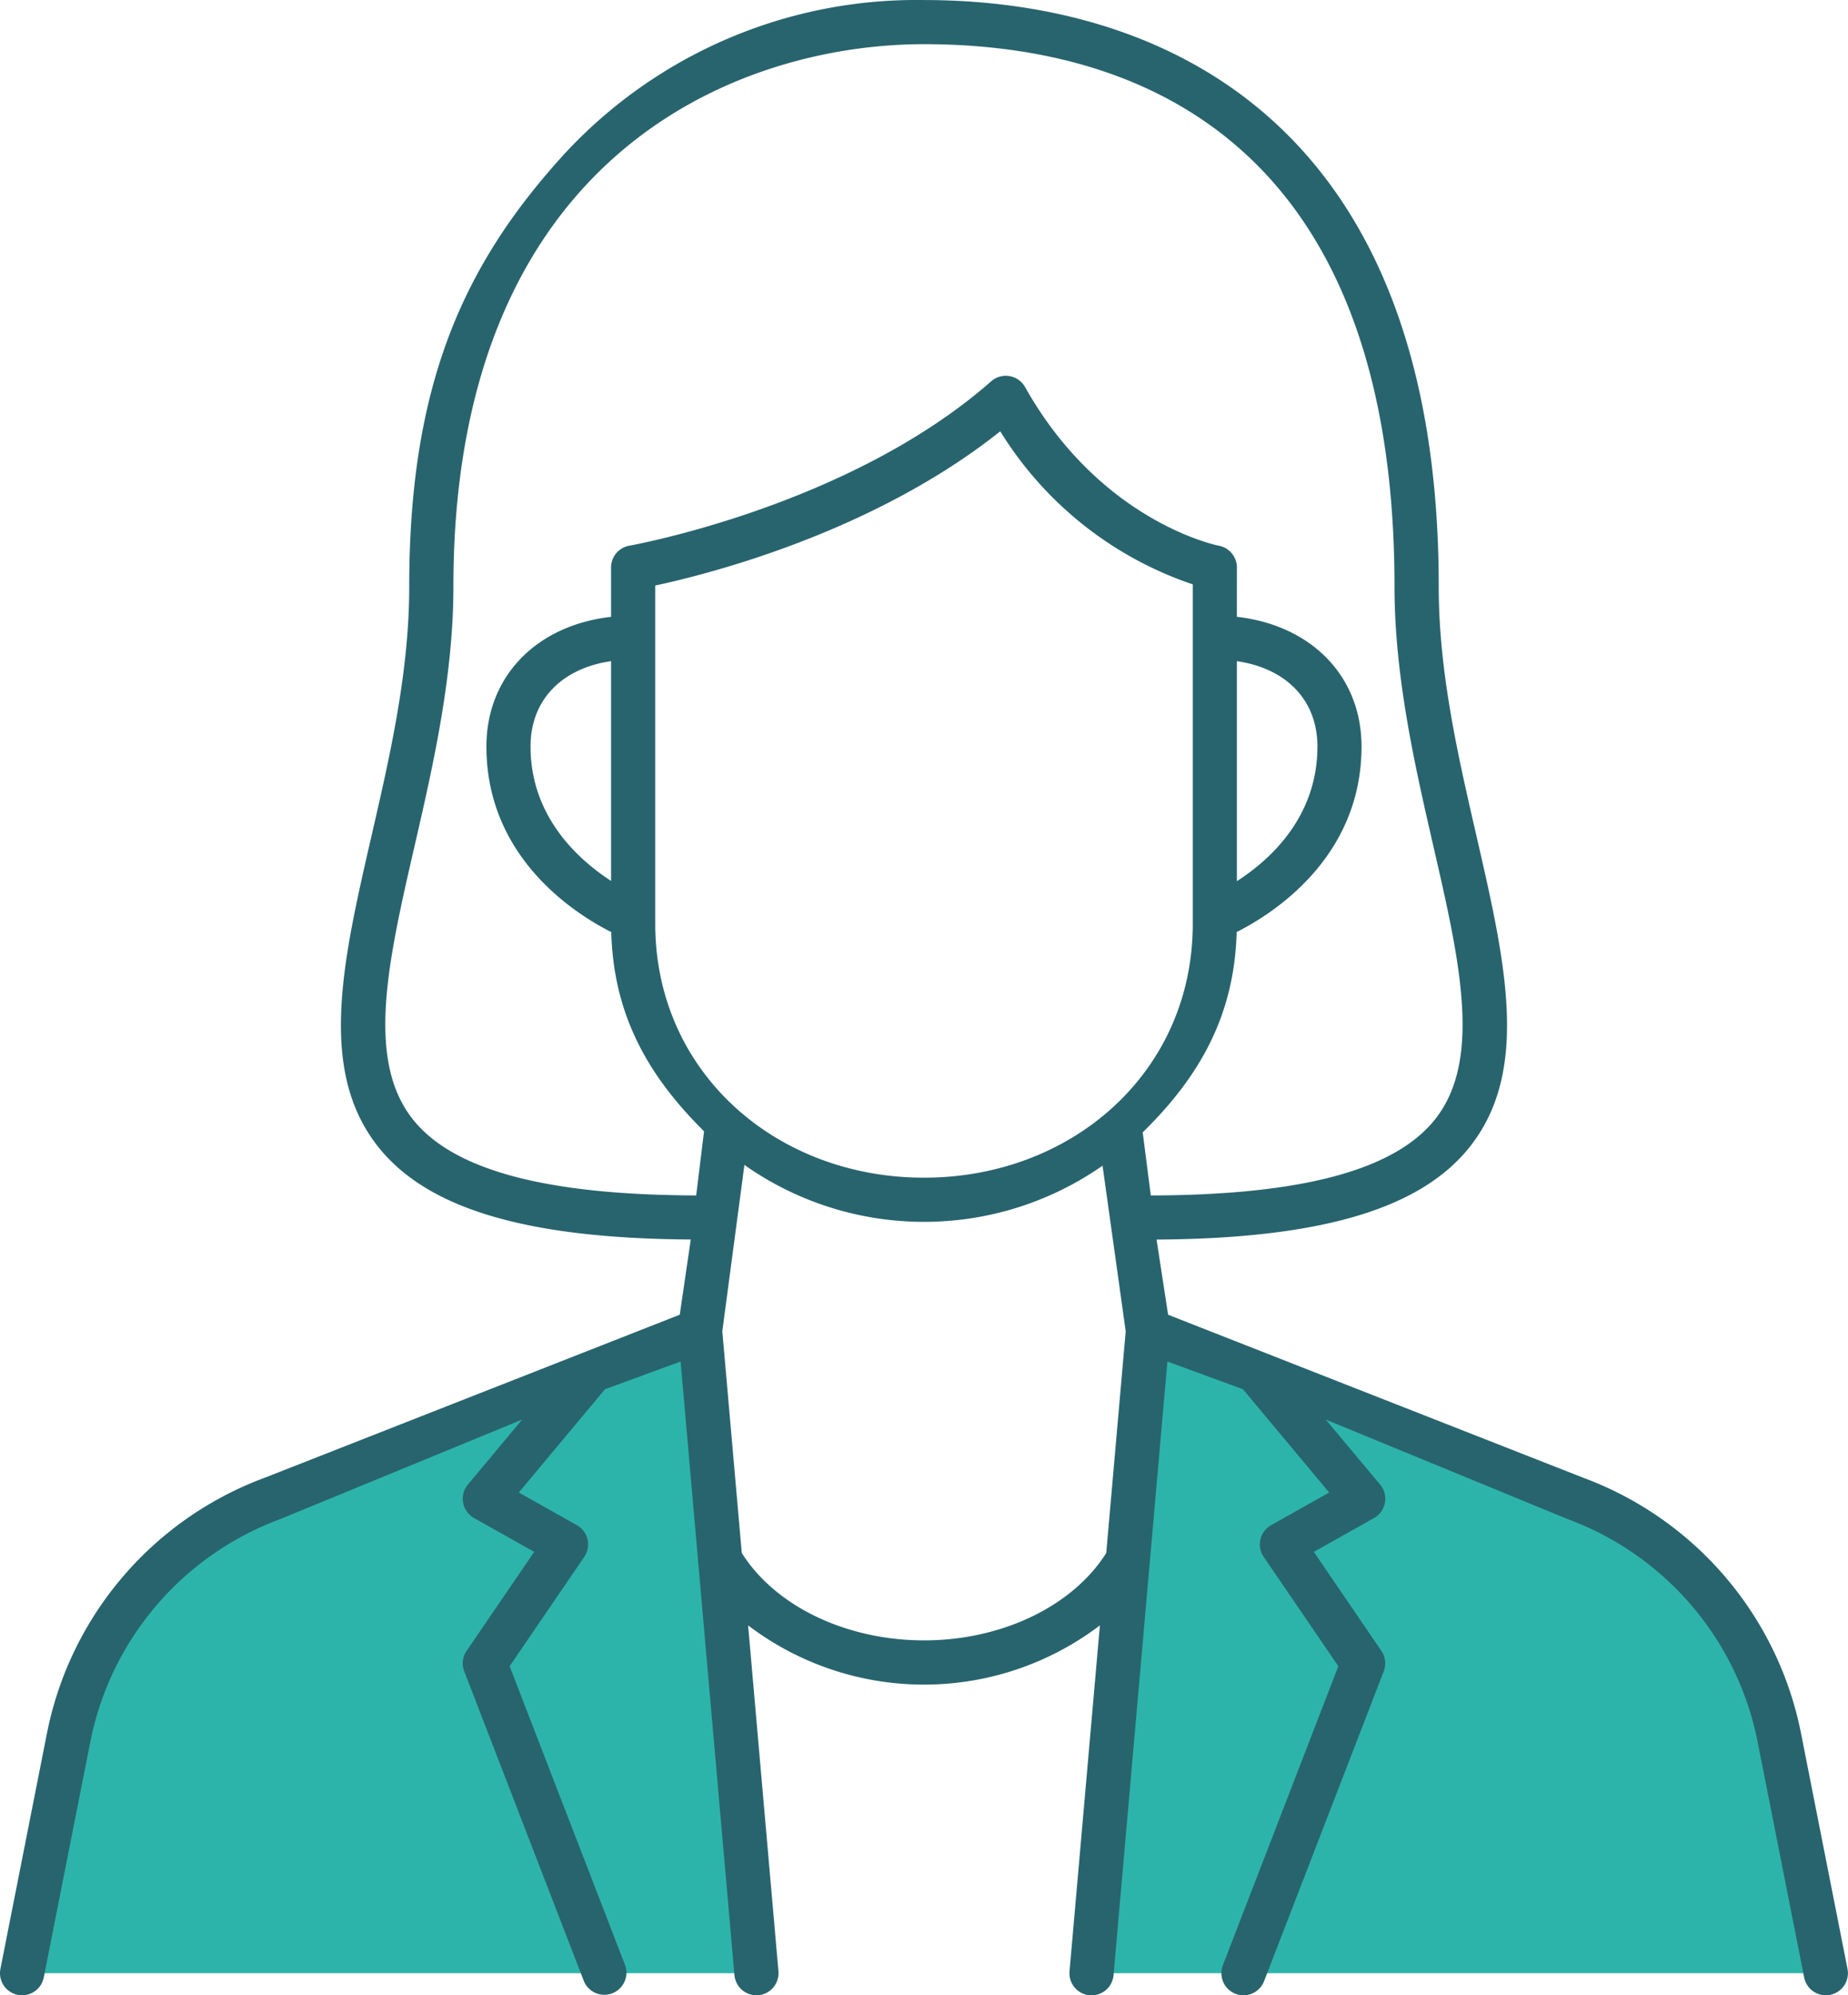 <svg xmlns="http://www.w3.org/2000/svg" width="123.909" height="133.743" viewBox="0 0 123.909 133.743">
    <g id="アートワーク_79" data-name="アートワーク 79" transform="translate(61.955 66.871)">
        <g id="グループ_1155" data-name="グループ 1155" transform="translate(-61.955 -66.872)">
            <path id="パス_2126" data-name="パス 2126" d="M59.828,143.914H10.588s1.763-20.377,8.834-26.679c9.292-8.282,36.626-16.375,36.626-16.375Z" transform="translate(-9.106 -11.652)" fill="#2db4aa"/>
            <path id="パス_2127" data-name="パス 2127" d="M82.293,143.914h49.241s-1.764-20.377-8.835-26.679c-9.292-8.282-36.625-16.375-36.625-16.375Z" transform="translate(-9.106 -11.652)" fill="#2db4aa"/>
            <path id="パス_2128" data-name="パス 2128" d="M129.853,127.773a23.042,23.042,0,0,0-14.6-17.072L87.428,99.779l-.774-5.039c10.991-.068,17.677-2.041,20.99-6.2,4.079-5.124,2.4-12.415.458-20.858-1.243-5.4-2.529-10.981-2.529-16.714,0-31.23-18.591-39.312-34.512-39.312A32.141,32.141,0,0,0,47,21.916c-6.84,7.462-10.455,15.544-10.455,29.048,0,5.733-1.285,11.315-2.528,16.714-1.943,8.443-3.622,15.734.457,20.858,3.309,4.157,9.982,6.131,20.948,6.2l-.738,5.041L26.866,110.7a23.042,23.042,0,0,0-14.6,17.071L9.134,143.626a1.482,1.482,0,0,0,1.166,1.741,1.5,1.5,0,0,0,.289.028A1.481,1.481,0,0,0,12.04,144.2l3.134-15.854a20.064,20.064,0,0,1,12.711-14.865l16.231-6.675-3.638,4.357a1.482,1.482,0,0,0,.411,2.241l4.035,2.268-4.532,6.637a1.479,1.479,0,0,0-.159,1.369l8.023,20.769a1.482,1.482,0,0,0,2.764-1.068l-7.743-20.042,5.005-7.329a1.481,1.481,0,0,0-.5-2.127l-3.891-2.187,5.781-6.923,5.068-1.856,1.167,13.293a1.434,1.434,0,0,0,.024.277l2.42,27.557a1.481,1.481,0,0,0,1.473,1.352q.066,0,.132-.006a1.48,1.48,0,0,0,1.345-1.605L59.267,120.6a19.5,19.5,0,0,0,23.587,0l-2.036,23.188a1.481,1.481,0,0,0,1.346,1.605c.044,0,.088.006.131.006a1.481,1.481,0,0,0,1.474-1.352l2.423-27.6c0-.025,0-.051.007-.077l1.181-13.454,5.067,1.856,5.781,6.923-3.891,2.187a1.481,1.481,0,0,0-.5,2.127l5.005,7.329L91.1,143.38a1.481,1.481,0,0,0,2.763,1.068l8.023-20.769a1.479,1.479,0,0,0-.159-1.369L97.2,115.673l4.035-2.268a1.482,1.482,0,0,0,.411-2.241L98,106.807l16.232,6.675a20.066,20.066,0,0,1,12.711,14.865l3.133,15.854a1.482,1.482,0,0,0,1.451,1.194,1.5,1.5,0,0,0,.289-.028,1.482,1.482,0,0,0,1.166-1.74ZM53.04,73.571V50.9c3.664-.785,14.652-3.583,23.133-10.337a24.281,24.281,0,0,0,12.909,10.26V73.571c0,9.937-8.085,17.021-18.021,17.021S53.04,83.508,53.04,73.571Zm39-17.6c3.324.482,5.4,2.621,5.4,5.722,0,4.742-3.2,7.611-5.4,9.023ZM36.795,86.691c-3.19-4.006-1.66-10.652.112-18.348,1.22-5.3,2.6-11.31,2.6-17.379,0-29.012,19.136-36.35,31.551-36.35,15.252,0,31.55,7.338,31.55,36.35,0,6.069,1.383,12.078,2.6,17.379,1.771,7.7,3.3,14.342.112,18.348-2.71,3.4-8.946,5.069-19.053,5.092l-.542-4.23c3.767-3.69,6.15-7.784,6.3-13.427,2.363-1.189,8.372-4.947,8.372-12.434,0-4.719-3.371-8.129-8.358-8.695V49.689a1.481,1.481,0,0,0-1.208-1.456c-.079-.014-7.9-1.572-12.994-10.635a1.481,1.481,0,0,0-2.269-.388C66.025,45.6,51.453,48.2,51.307,48.23a1.482,1.482,0,0,0-1.229,1.459V53c-4.987.565-8.358,3.976-8.358,8.695,0,7.487,6.01,11.246,8.372,12.434.147,5.6,2.5,9.668,6.22,13.352l-.526,4.3C45.716,91.753,39.5,90.088,36.795,86.691ZM50.078,70.7c-2.2-1.426-5.4-4.309-5.4-9.009,0-3.1,2.073-5.24,5.4-5.722Zm20.983,50.905c-5.224,0-9.972-2.291-12.219-5.857l-1.305-14.864,1.482-11.146a20.913,20.913,0,0,0,24.013.05l1.553,11.1L83.28,115.75C81.032,119.314,76.282,121.606,71.061,121.606Z" transform="translate(-9.106 -11.652)" fill="#28646e"/>
        </g>
    </g>
</svg>
